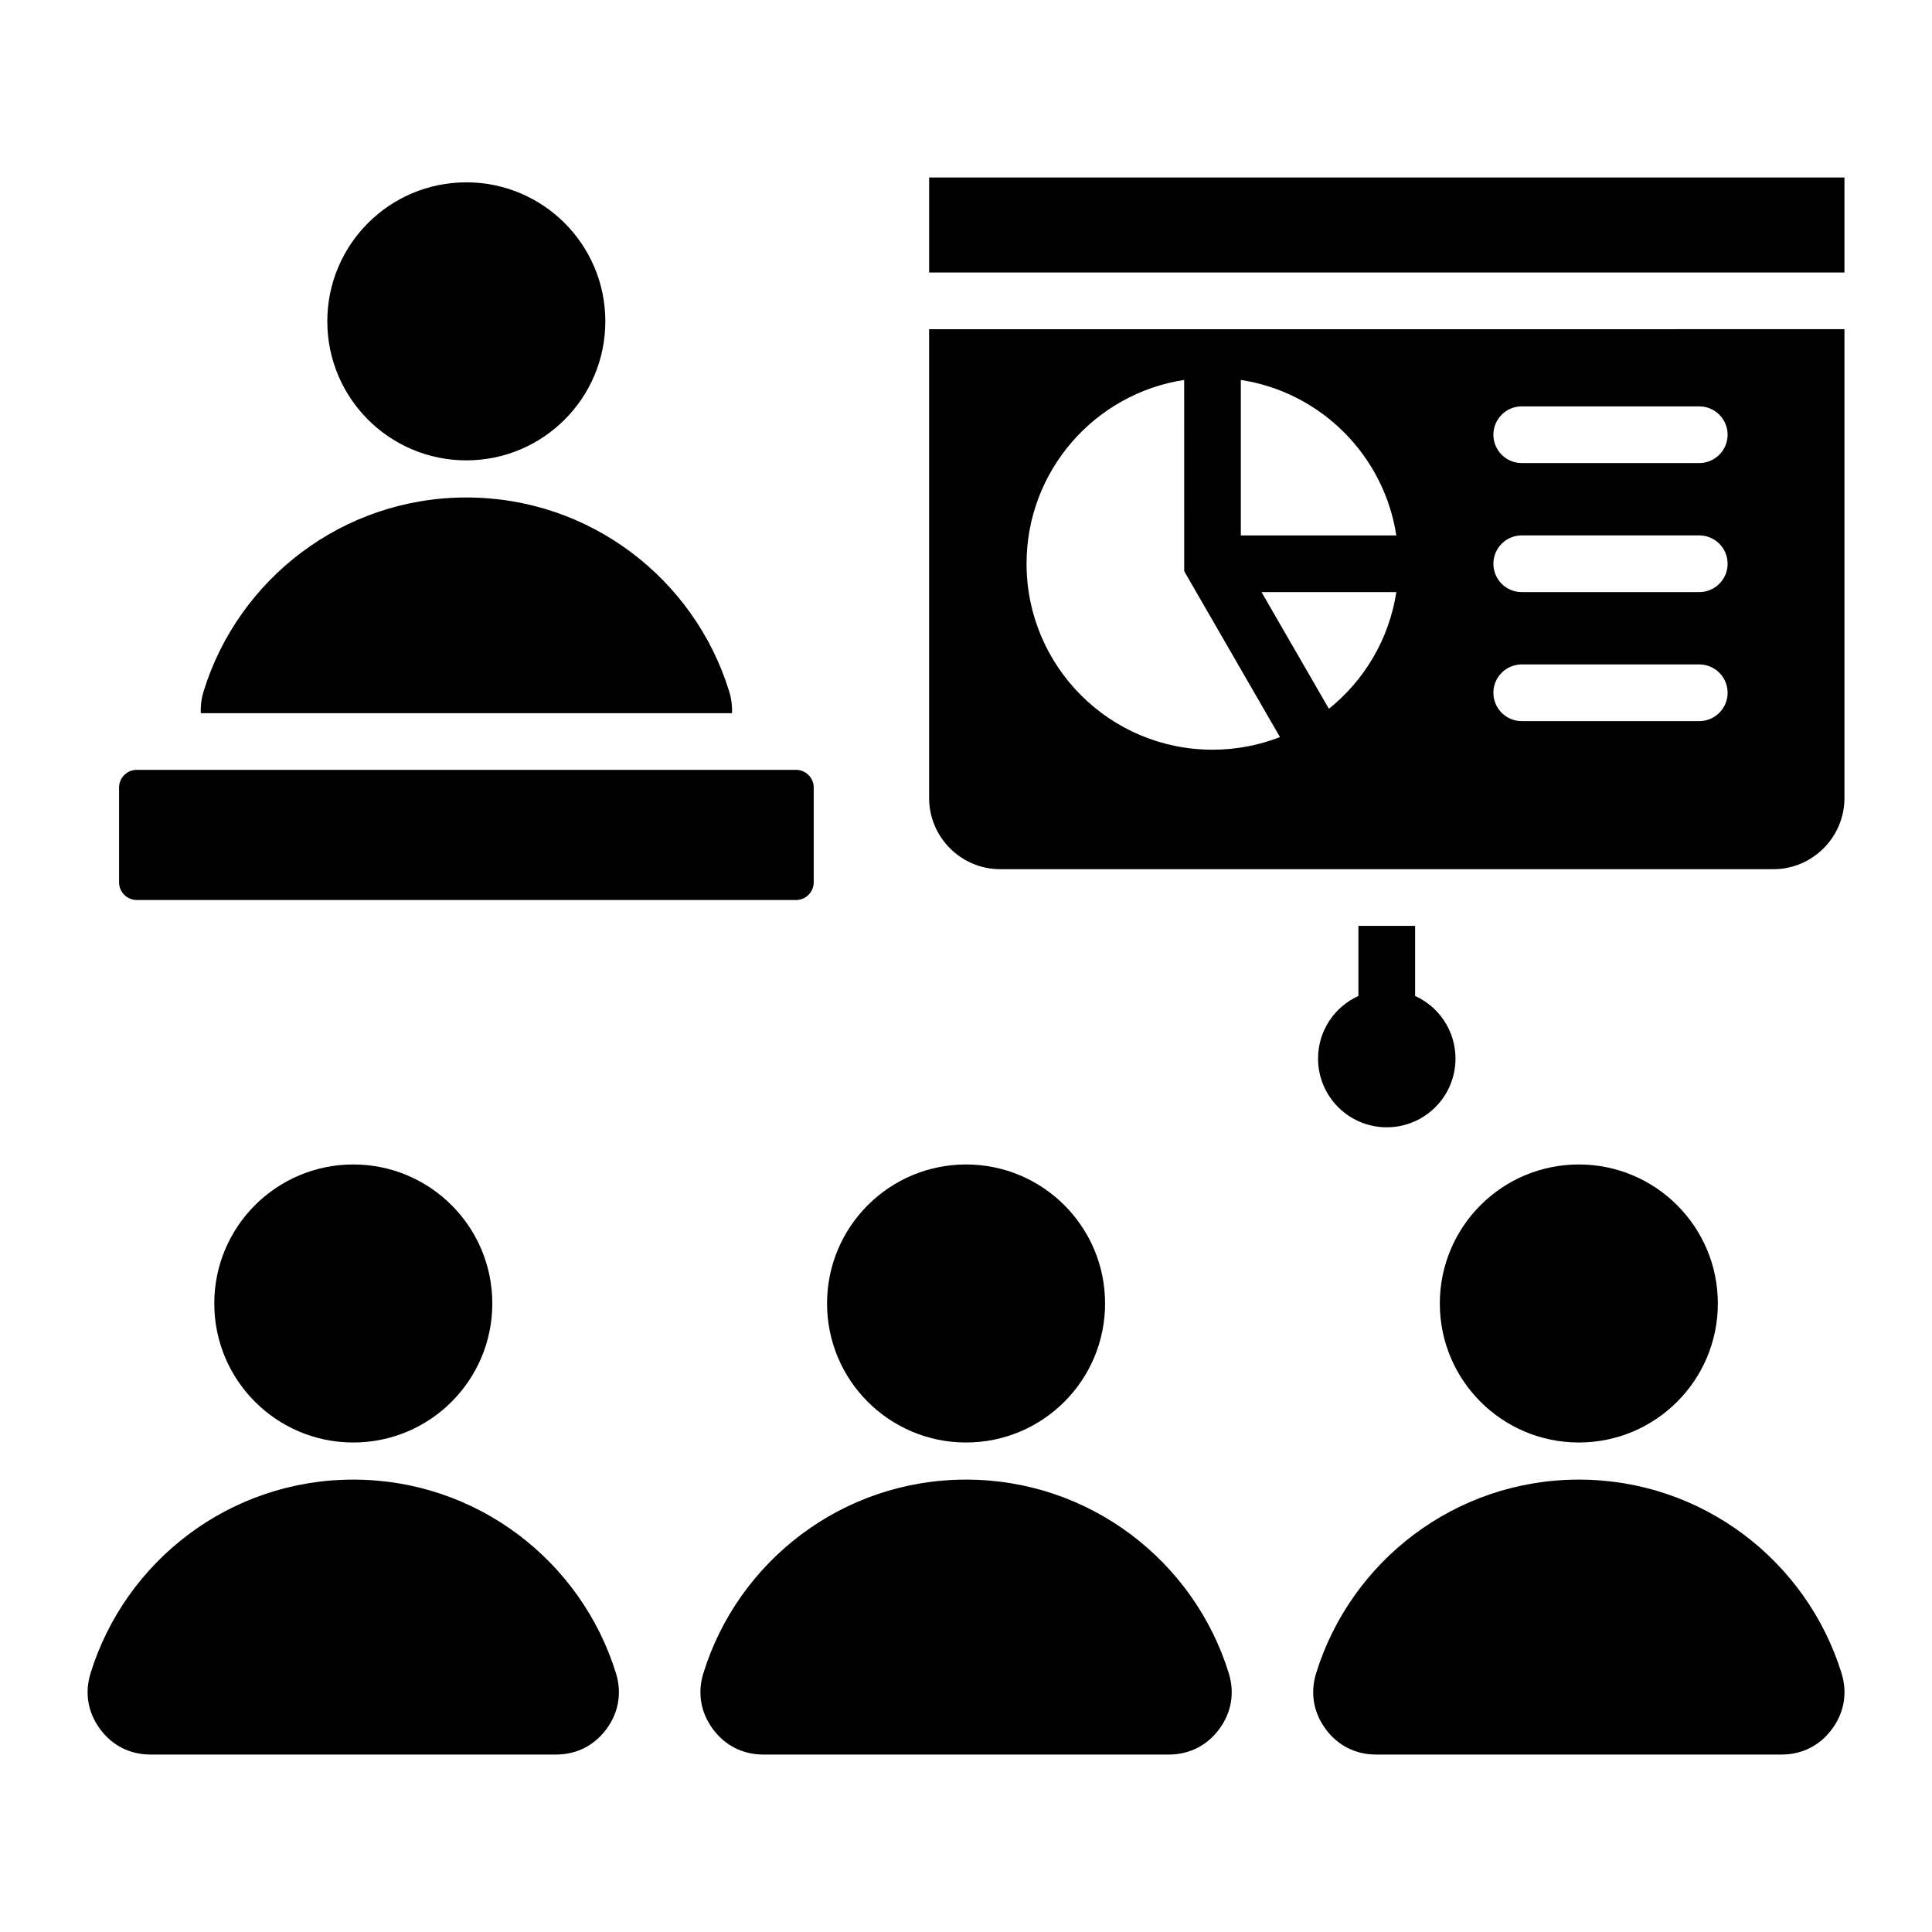 <?xml version="1.0" encoding="UTF-8"?>
<!-- Uploaded to: ICON Repo, www.svgrepo.com, Generator: ICON Repo Mixer Tools -->
<svg fill="#000000" width="800px" height="800px" version="1.1" viewBox="144 144 512 512" xmlns="http://www.w3.org/2000/svg">
 <path d="m267.58 192.32c20.348 0 36.84 16.496 36.84 36.84 0 20.348-16.496 36.84-36.84 36.84-20.348 0-36.84-16.496-36.84-36.84-0.004-20.348 16.492-36.84 36.84-36.84zm251.44 197.04v18.578c6.309 2.859 10.699 9.215 10.699 16.594 0 10.055-8.148 18.211-18.211 18.211-10.055 0-18.211-8.148-18.211-18.211 0-7.379 4.387-13.734 10.699-16.594v-18.578zm-128.79-198.33h242.57v25.184l-242.57 0.004zm242.57 40.207v124.26c0 10.379-8.469 18.852-18.852 18.852l-204.87-0.004c-10.379 0-18.852-8.469-18.852-18.852v-124.25zm-174.98 13.449c-23.652 3.617-41.773 24.047-41.773 48.711 0 27.215 22.062 49.285 49.285 49.285 6.305 0 12.332-1.188 17.875-3.344l-25.379-43.961zm38.352 87.152c9.395-7.547 15.965-18.469 17.871-30.926h-35.723zm17.863-45.945c-3.242-21.203-19.996-37.965-41.203-41.203v41.203zm33.242-19.176h47.047c4.144 0 7.512-3.363 7.512-7.512 0-4.144-3.363-7.512-7.512-7.512h-47.047c-4.144 0-7.512 3.363-7.512 7.512s3.363 7.512 7.512 7.512zm0 68.387h47.047c4.144 0 7.512-3.363 7.512-7.512 0-4.144-3.363-7.512-7.512-7.512h-47.047c-4.144 0-7.512 3.363-7.512 7.512 0 4.152 3.363 7.512 7.512 7.512zm0-34.191h47.047c4.144 0 7.512-3.363 7.512-7.512 0-4.144-3.363-7.512-7.512-7.512h-47.047c-4.144 0-7.512 3.363-7.512 7.512 0 4.148 3.363 7.512 7.512 7.512zm-309.66 235.2c32.727 0 60.414 21.578 69.613 51.285 1.617 5.215 0.738 10.41-2.504 14.809-3.242 4.398-7.941 6.769-13.402 6.769h-107.41c-5.465 0-10.164-2.371-13.402-6.769-3.242-4.398-4.121-9.59-2.504-14.809 9.191-29.707 36.883-51.285 69.609-51.285zm324.79-83.516c20.348 0 36.84 16.496 36.84 36.84 0 20.348-16.496 36.84-36.84 36.84-20.348 0-36.84-16.496-36.84-36.84 0.004-20.352 16.492-36.84 36.84-36.84zm0 83.516c32.727 0 60.414 21.578 69.613 51.285 1.617 5.215 0.738 10.41-2.504 14.809-3.242 4.398-7.941 6.769-13.402 6.769h-107.41c-5.465 0-10.164-2.371-13.402-6.769-3.242-4.398-4.121-9.59-2.504-14.809 9.191-29.707 36.883-51.285 69.609-51.285zm-162.39-83.516c20.348 0 36.84 16.496 36.84 36.84 0 20.348-16.496 36.84-36.84 36.84-20.348 0-36.84-16.496-36.84-36.84 0.004-20.352 16.492-36.84 36.84-36.84zm0 83.516c32.727 0 60.414 21.578 69.613 51.285 1.617 5.215 0.738 10.41-2.504 14.809s-7.941 6.769-13.402 6.769h-107.41c-5.465 0-10.164-2.371-13.402-6.769-3.242-4.398-4.121-9.59-2.504-14.809 9.191-29.707 36.883-51.285 69.609-51.285zm-162.39-83.516c20.348 0 36.84 16.496 36.84 36.84 0 20.348-16.496 36.84-36.84 36.84-20.348 0-36.84-16.496-36.84-36.84-0.004-20.352 16.492-36.84 36.84-36.84zm-57.383-104.58h174.71c2.586 0 4.691 2.109 4.691 4.691v25.113c0 2.586-2.109 4.691-4.691 4.691h-174.71c-2.586 0-4.691-2.109-4.691-4.691v-25.113c0-2.582 2.109-4.691 4.691-4.691zm87.352-72.18c32.727 0 60.414 21.574 69.613 51.285 0.613 1.977 0.867 3.953 0.77 5.879l-140.76-0.004c-0.094-1.926 0.156-3.898 0.77-5.879 9.199-29.703 36.891-51.281 69.609-51.281z" fill-rule="evenodd"/>
</svg>